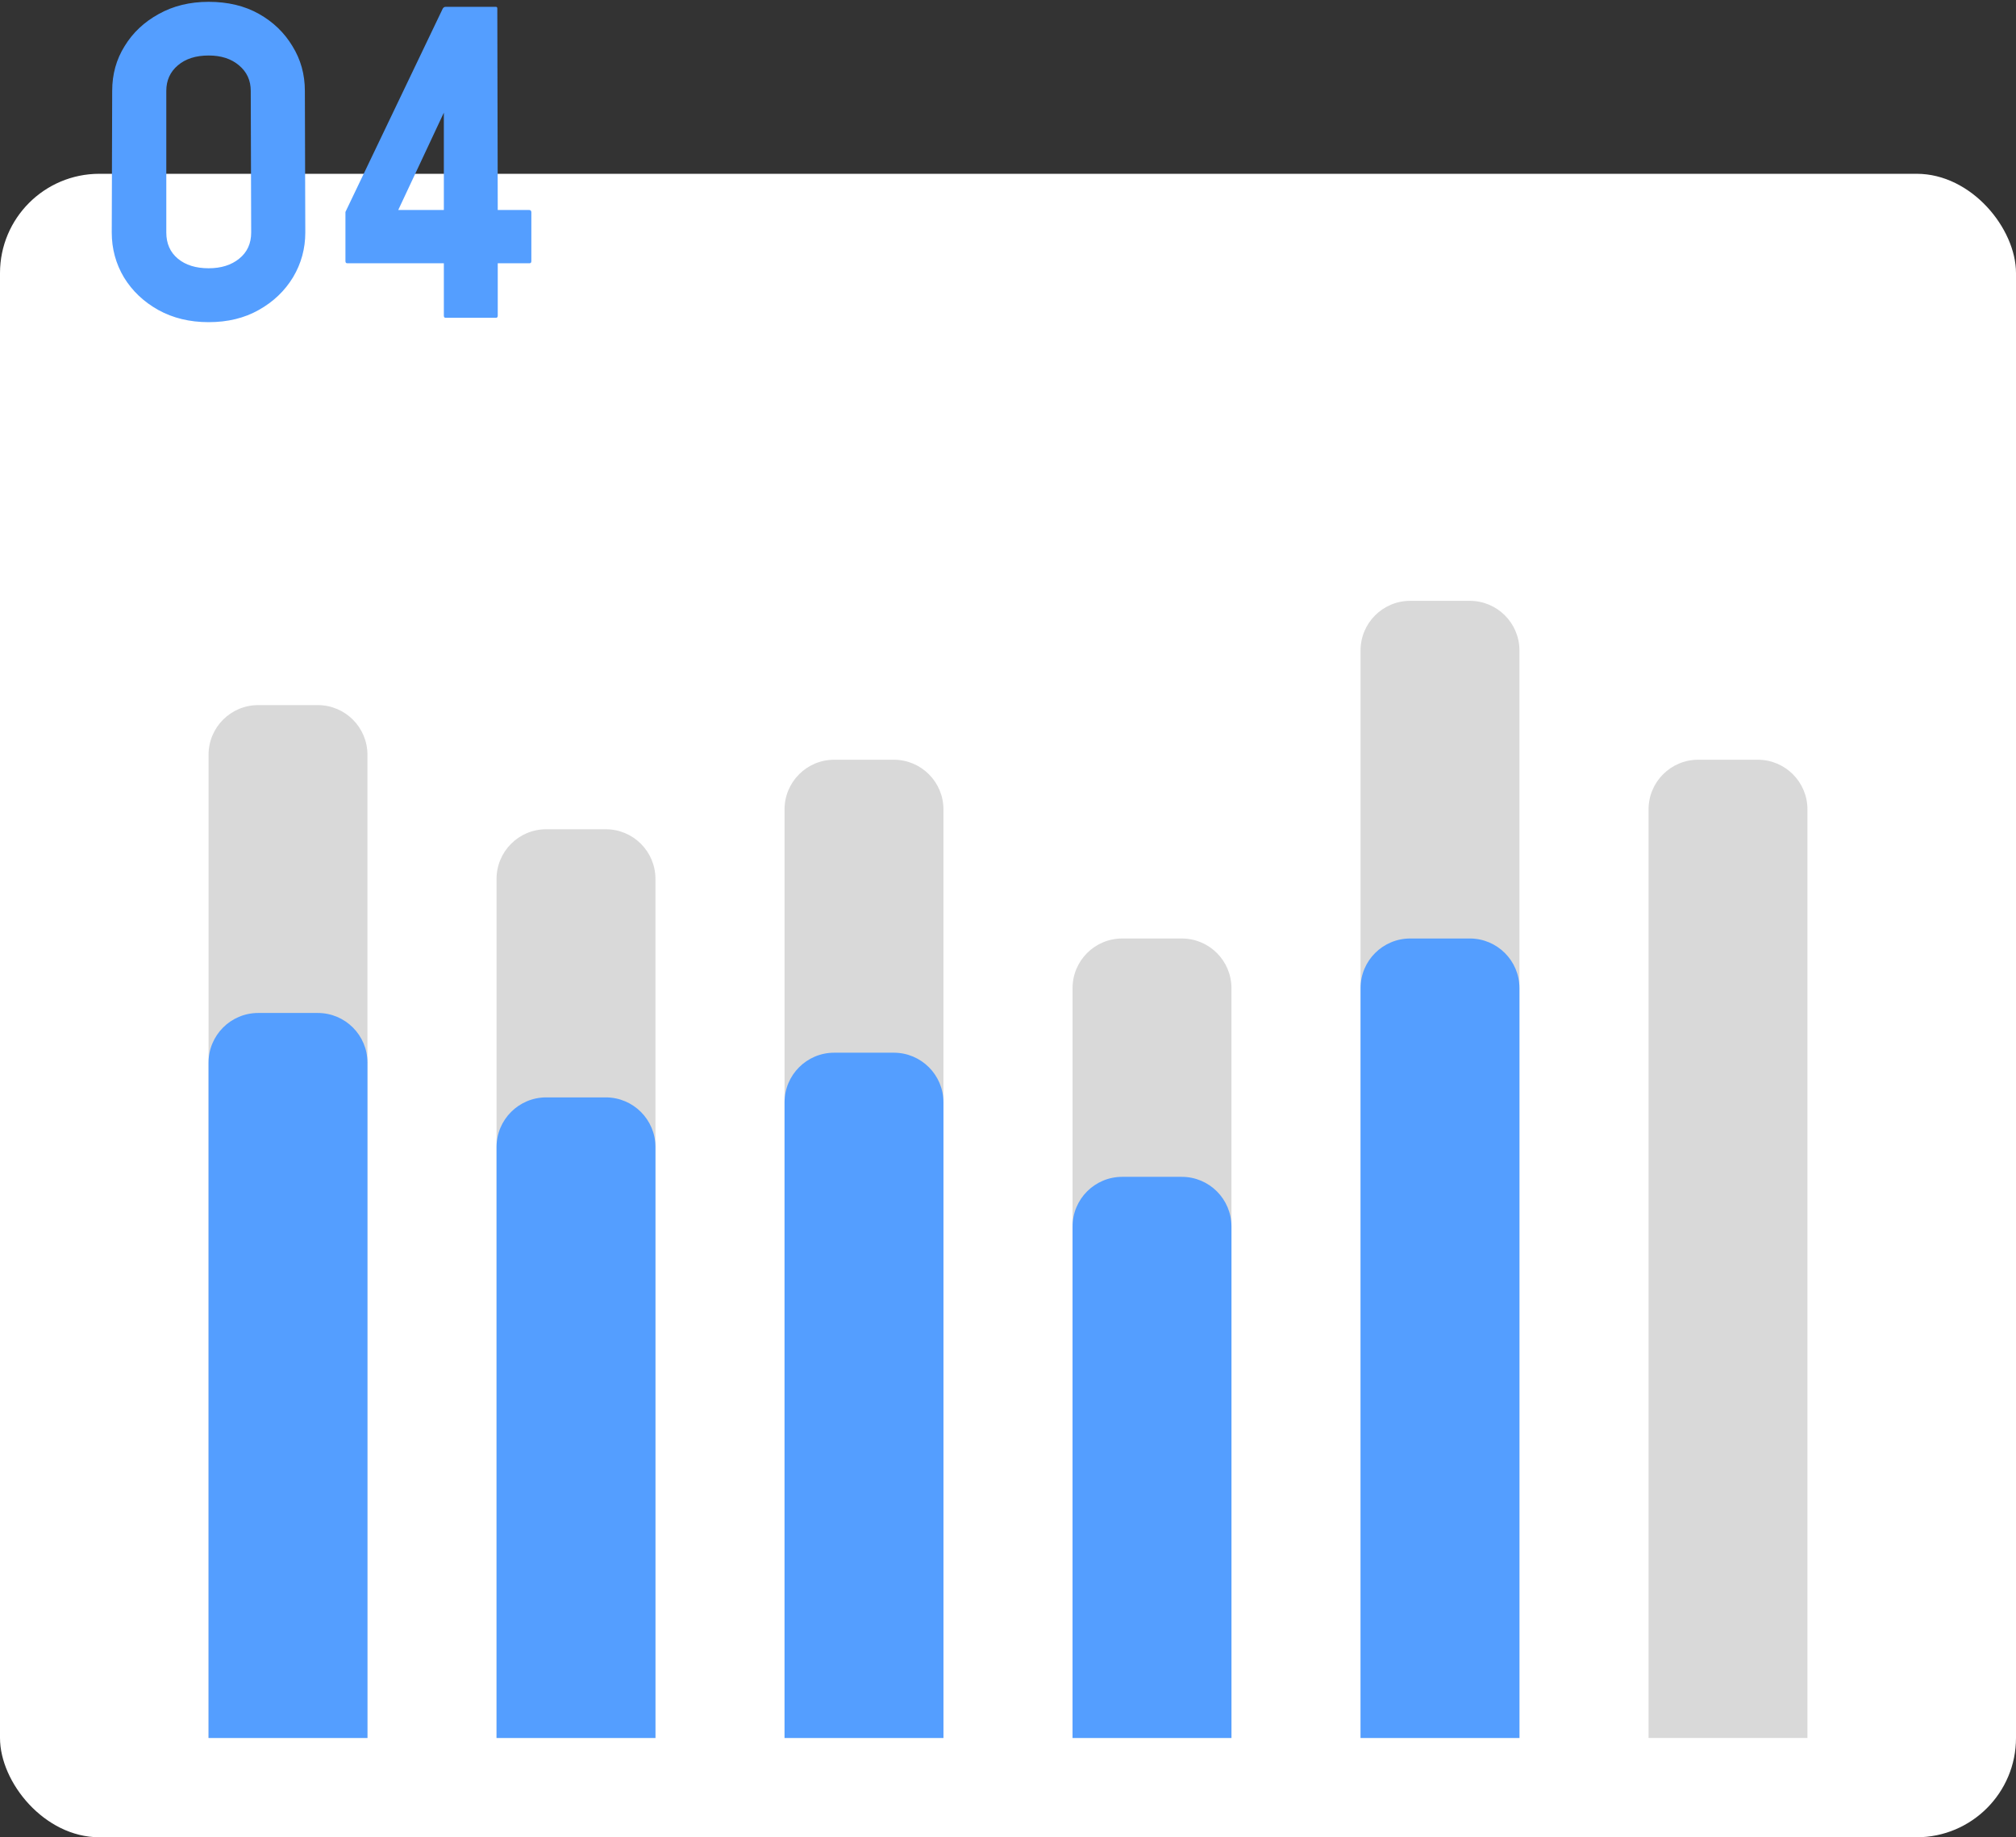 <svg width="406" height="370" viewBox="0 0 406 370" fill="none" xmlns="http://www.w3.org/2000/svg">
<rect x="0" y="0" width="406" height="370" fill="#333333" stroke="none"/>
<rect y="35" width="406" height="335" rx="20" fill="white"/>
<path d="M42.017 64.879C38.208 64.879 34.824 64.059 31.865 62.418C28.936 60.777 26.636 58.595 24.966 55.87C23.325 53.116 22.505 50.099 22.505 46.817L22.593 18.297C22.593 14.957 23.428 11.954 25.098 9.288C26.738 6.593 29.023 4.439 31.953 2.828C34.883 1.188 38.237 0.367 42.017 0.367C45.884 0.367 49.253 1.173 52.124 2.784C54.995 4.396 57.251 6.563 58.892 9.288C60.562 11.983 61.397 14.986 61.397 18.297L61.484 46.817C61.484 50.069 60.664 53.072 59.023 55.826C57.353 58.58 55.054 60.777 52.124 62.418C49.224 64.059 45.855 64.879 42.017 64.879ZM50.586 46.817L50.498 18.297C50.498 16.188 49.707 14.474 48.125 13.155C46.572 11.837 44.536 11.178 42.017 11.178C39.438 11.178 37.373 11.837 35.82 13.155C34.268 14.474 33.491 16.188 33.491 18.297V46.817C33.491 49.044 34.268 50.802 35.82 52.091C37.373 53.38 39.438 54.024 42.017 54.024C44.536 54.024 46.587 53.38 48.169 52.091C49.78 50.802 50.586 49.044 50.586 46.817ZM99.889 64H89.738C89.503 64 89.386 63.853 89.386 63.56V53.014H69.918C69.684 53.014 69.567 52.867 69.567 52.574V42.687L89.166 1.729C89.313 1.495 89.503 1.378 89.738 1.378H99.889C100.065 1.378 100.153 1.495 100.153 1.729L100.241 42.291H106.569C106.862 42.291 107.008 42.452 107.008 42.774V52.574C107.008 52.867 106.891 53.014 106.657 53.014H100.241V63.56C100.241 63.853 100.123 64 99.889 64ZM80.202 42.291H89.386V22.691L80.202 42.291Z" fill="#549EFF"/>
<path d="M42 152C42 146.477 46.477 142 52 142H64C69.523 142 74 146.477 74 152V350H42V152Z" fill="#D9D9D9"/>
<path d="M100 177C100 171.477 104.477 167 110 167H122C127.523 167 132 171.477 132 177V350H100V177Z" fill="#D9D9D9"/>
<path d="M158 163C158 157.477 162.477 153 168 153H180C185.523 153 190 157.477 190 163V350H158V163Z" fill="#D9D9D9"/>
<path d="M216 199C216 193.477 220.477 189 226 189H238C243.523 189 248 193.477 248 199V350H216V199Z" fill="#D9D9D9"/>
<path d="M274 131C274 125.477 278.477 121 284 121H296C301.523 121 306 125.477 306 131V350H274V131Z" fill="#D9D9D9"/>
<path d="M42 214C42 208.477 46.477 204 52 204H64C69.523 204 74 208.477 74 214V350H42V214Z" fill="#549EFF"/>
<path d="M100 231C100 225.477 104.477 221 110 221H122C127.523 221 132 225.477 132 231V350H100V231Z" fill="#549EFF"/>
<path d="M158 222C158 216.477 162.477 212 168 212H180C185.523 212 190 216.477 190 222V350H158V222Z" fill="#549EFF"/>
<path d="M216 247C216 241.477 220.477 237 226 237H238C243.523 237 248 241.477 248 247V350H216V247Z" fill="#549EFF"/>
<path d="M274 199C274 193.477 278.477 189 284 189H296C301.523 189 306 193.477 306 199V350H274V199Z" fill="#549EFF"/>
<path d="M332 163C332 157.477 336.477 153 342 153H354C359.523 153 364 157.477 364 163V350H332V163Z" fill="#D9D9D9"/>
</svg>
